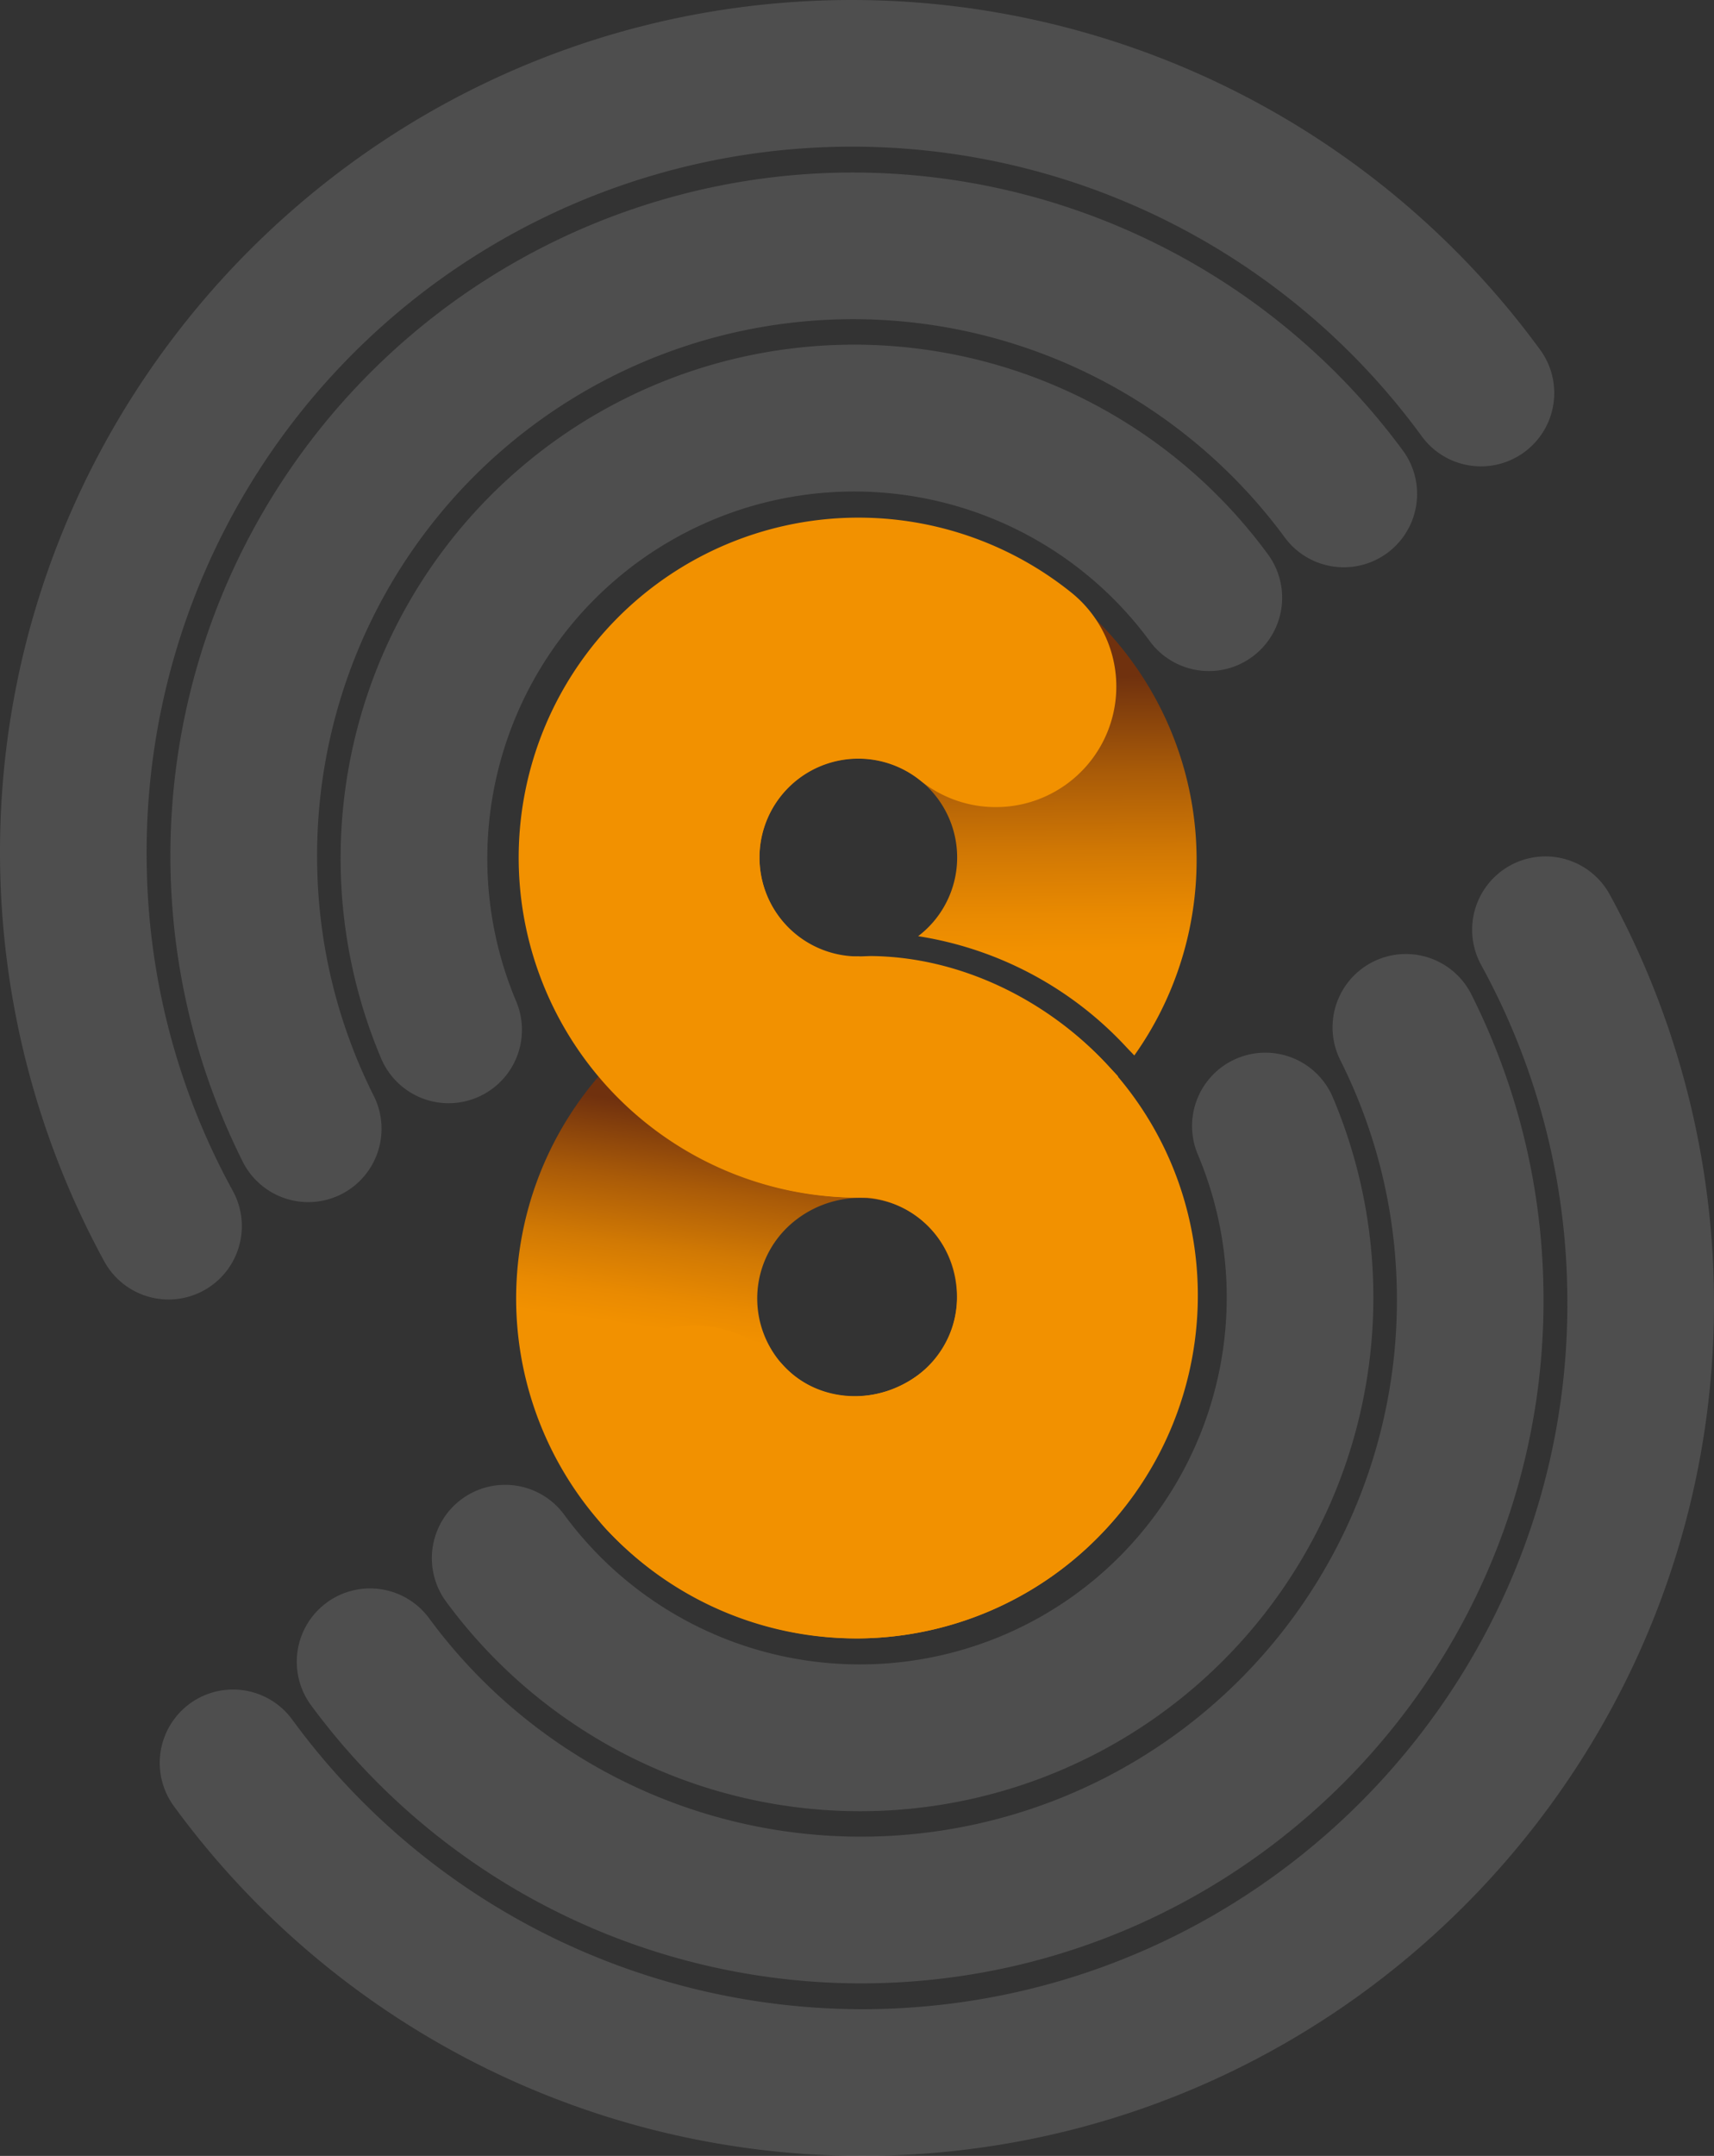 <svg xmlns="http://www.w3.org/2000/svg" xmlns:xlink="http://www.w3.org/1999/xlink" viewBox="0 0 397.73 500">
  <rect x="0" y="0" width="397.73" height="500" fill="#333333" stroke="none"/>
  <defs>
    <linearGradient id="a" data-name="Dégradé sans nom 30" x1="242.937" y1="314.815" x2="251.166" y2="257.802" gradientUnits="userSpaceOnUse">
      <stop offset="0" stop-color="#f29100"/>
      <stop offset="0.124" stop-color="#e98a01"/>
      <stop offset="0.327" stop-color="#d17904"/>
      <stop offset="0.582" stop-color="#aa5b08"/>
      <stop offset="0.877" stop-color="#73330e"/>
      <stop offset="0.894" stop-color="#70310e"/>
    </linearGradient>
    <linearGradient id="b" data-name="Dégradé sans nom 34" x1="245.641" y1="221.829" x2="244.982" y2="157.728" gradientUnits="userSpaceOnUse">
      <stop offset="0" stop-color="#f29100"/>
      <stop offset="0.139" stop-color="#e98a01"/>
      <stop offset="0.367" stop-color="#d17804"/>
      <stop offset="0.654" stop-color="#a95b08"/>
      <stop offset="0.986" stop-color="#72330e"/>
      <stop offset="1" stop-color="#70310e"/>
    </linearGradient>
  </defs>
  <title>MEN_SANA_logo</title>
  <g>
    <g>
      <path d="M150.354,256.058a17.012,17.012,0,0,1-15.672-10.382,119.146,119.146,0,0,1,205.9-116.748,17.009,17.009,0,0,1-27.442,20.1A85.135,85.135,0,0,0,166.01,232.417a17.017,17.017,0,0,1-15.656,23.641Z" transform="translate(-46.238 -0.197)" fill="#ececec" opacity="0.15"/>
      <path d="M117.777,278.993a17.008,17.008,0,0,1-15.215-9.382A158.437,158.437,0,0,1,240.349,40.253a158.708,158.708,0,0,1,131.4,64.4,17.009,17.009,0,0,1-27.374,20.2,124.393,124.393,0,0,0-224.52,76.786,123.26,123.26,0,0,0,13.112,52.715,17.018,17.018,0,0,1-15.187,24.644Z" transform="translate(-46.238 -0.197)" fill="#ececec" opacity="0.15"/>
      <path d="M85.364,301.578a17,17,0,0,1-14.934-8.841A198.279,198.279,0,0,1,46.3,202.7C43.647,93.723,130.151,2.905,239.13.255A197.933,197.933,0,0,1,403.617,81.306a17.008,17.008,0,1,1-27.456,20.082A163.691,163.691,0,0,0,80.305,201.874,161.842,161.842,0,0,0,100.268,276.4a17.014,17.014,0,0,1-14.9,25.181Z" transform="translate(-46.238 -0.197)" fill="#ececec" opacity="0.15"/>
      <path d="M245.786,420.26a119.287,119.287,0,0,1-96.162-48.794,17.009,17.009,0,0,1,27.442-20.1A85.136,85.136,0,0,0,324.2,267.975a17.008,17.008,0,0,1,31.328-13.255A119.156,119.156,0,0,1,248.68,420.226Q247.231,420.26,245.786,420.26Z" transform="translate(-46.238 -0.197)" fill="#ececec" opacity="0.15"/>
      <path d="M246.013,460.187a158.679,158.679,0,0,1-127.552-64.444,17.009,17.009,0,1,1,27.371-20.2,124.4,124.4,0,0,0,224.523-76.786,123.263,123.263,0,0,0-13.114-52.711,17.009,17.009,0,0,1,30.4-15.266,157.028,157.028,0,0,1,16.722,67.149c2.123,87.32-67.19,160.086-154.508,162.211Q247.931,460.19,246.013,460.187Z" transform="translate(-46.238 -0.197)" fill="#ececec" opacity="0.15"/>
      <path d="M246.27,500.2A197.922,197.922,0,0,1,86.587,419.088a17.008,17.008,0,0,1,27.458-20.08,163.994,163.994,0,0,0,136.2,67.124c90.227-2.2,161.847-77.387,159.654-167.612A161.875,161.875,0,0,0,389.939,224a17.008,17.008,0,1,1,29.835-16.34,198.283,198.283,0,0,1,24.134,90.035c2.648,108.979-83.855,199.8-192.834,202.448C249.476,500.179,247.866,500.2,246.27,500.2Z" transform="translate(-46.238 -0.197)" fill="#ececec" opacity="0.15"/>
    </g>
    <g>
      <path d="M186.872,354.788a78.873,78.873,0,1,1,111.45,4.568A78.962,78.962,0,0,1,186.872,354.788Zm41.138-37.9c8.57,9.3,22.615,9.326,32.414,1.328,9.9-8.079,10.376-23.592,1.86-32.944-8.816-9.681-23.642-9.369-32.945-.8A22.966,22.966,0,0,0,228.01,316.89Z" transform="translate(-46.238 -0.197)" fill="url(#a)"/>
      <path d="M305.445,249.56c-.315-.339-.667-.708-1.018-1.073-.367-.381-.713-.741-.965-1.014a79.07,79.07,0,0,0-55.221-25.381c-.183-.008-.471.127-.65.124A23.215,23.215,0,0,1,222.618,201.7a22.939,22.939,0,1,1,36.674,15.621,83.412,83.412,0,0,1,48.372,25.79c.238.257.564.6.911.957.292.3.595.619.876.918a78.276,78.276,0,1,0-3.75,4.864l-.1-.12C305.553,249.68,305.5,249.618,305.445,249.56Z" transform="translate(-46.238 -0.197)" fill="url(#b)"/>
      <path d="M261.739,232.452c-3.963-.78-9.478-5.547-13.318-5.435-.3.009-.463-4.3-.747-4.3-.759.075-1.517-.7-2.264-.7a22.933,22.933,0,1,1,14.379-40.8,27.966,27.966,0,0,0,35.825-42.941c-.247-.213-.5-.428-.759-.633a78.855,78.855,0,1,0-40.476,139.809,27.967,27.967,0,0,0,24.607-30.965C277.731,235.541,271.46,235.925,261.739,232.452Z" transform="translate(-46.238 -0.197)" fill="#f29100"/>
      <path d="M245.565,380.184a78.979,78.979,0,0,0,53.284-21.355c31.842-29.626,34.033-79.465,4.57-111.451-14.4-15.632-34.814-25.29-55.1-25.449-.33,0-2.357.085-2.683.085-15,0-25.888,11.853-26.411,26.959a27.965,27.965,0,0,0,26.978,28.92,22.938,22.938,0,0,1,14.742,39.8c-9.3,8.566-24.364,8.5-32.941-.8-10.462-11.36-27.629-12.613-38.992-2.147s-12.612,28.685-2.146,40.045A80.123,80.123,0,0,0,245.565,380.184Z" transform="translate(-46.238 -0.197)" fill="#f29100"/>
    </g>
  </g>
</svg>
